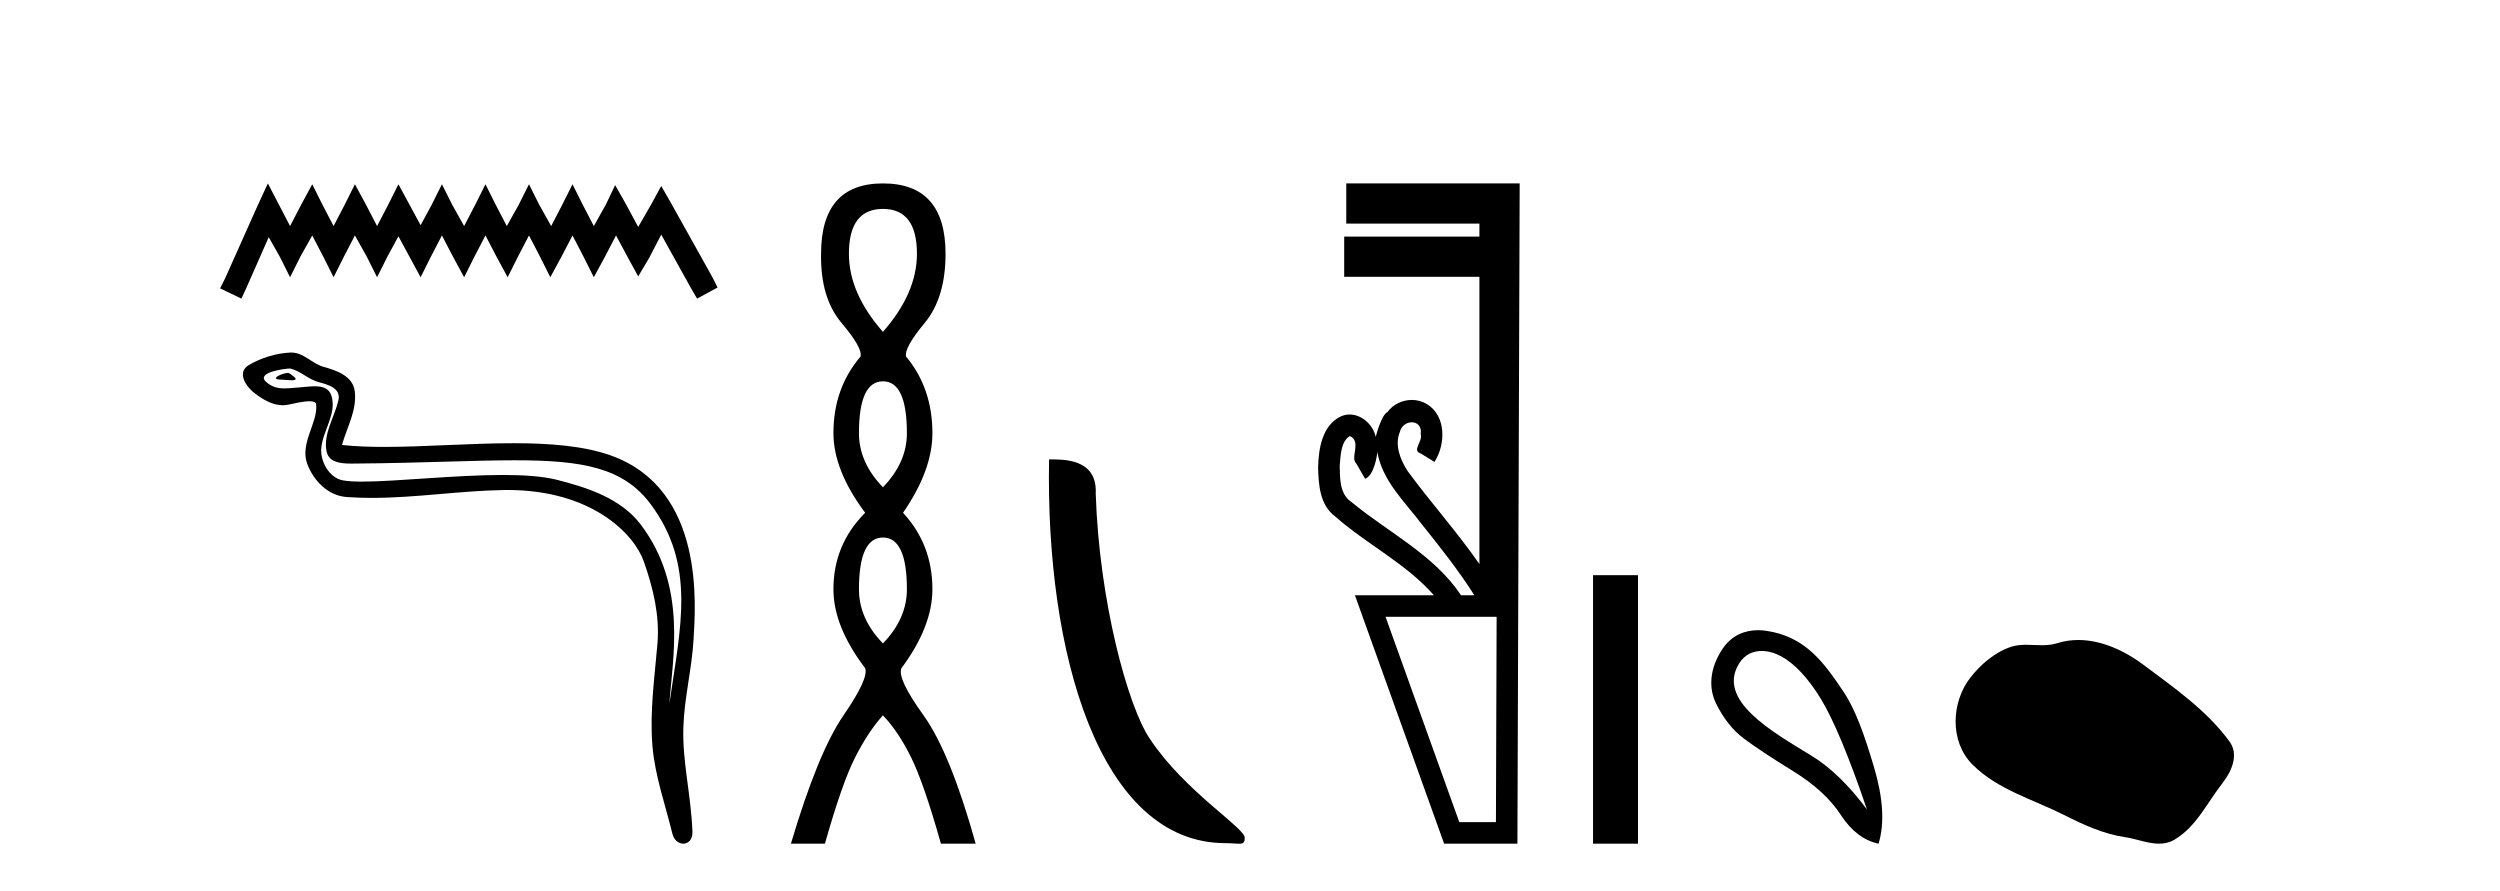 <?xml version='1.0' encoding='UTF-8' standalone='yes'?><svg xmlns='http://www.w3.org/2000/svg' xmlns:xlink='http://www.w3.org/1999/xlink' width='115.0' height='41.0' ><path d='M 12.322 8.437 L 11.851 9.457 L 10.36 12.794 L 10.124 13.265 L 11.105 13.736 L 11.341 13.225 L 12.361 10.91 L 12.872 11.812 L 13.343 12.754 L 13.814 11.812 L 14.363 10.831 L 14.874 11.812 L 15.345 12.754 L 15.816 11.812 L 16.326 10.831 L 16.875 11.812 L 17.346 12.754 L 17.817 11.812 L 18.328 10.87 L 18.838 11.812 L 19.348 12.754 L 19.819 11.812 L 20.329 10.831 L 20.84 11.812 L 21.35 12.754 L 21.821 11.812 L 22.331 10.831 L 22.842 11.812 L 23.352 12.754 L 23.823 11.812 L 24.333 10.831 L 24.843 11.812 L 25.314 12.754 L 25.825 11.812 L 26.335 10.831 L 26.845 11.812 L 27.316 12.754 L 27.826 11.812 L 28.337 10.831 L 28.886 11.852 L 29.357 12.715 L 29.868 11.852 L 30.417 10.792 L 31.791 13.265 L 32.066 13.736 L 33.008 13.225 L 32.772 12.754 L 30.888 9.379 L 30.417 8.555 L 29.946 9.418 L 29.357 10.439 L 28.808 9.418 L 28.297 8.515 L 27.866 9.418 L 27.316 10.399 L 26.806 9.418 L 26.335 8.476 L 25.864 9.418 L 25.354 10.399 L 24.804 9.418 L 24.333 8.476 L 23.862 9.418 L 23.313 10.399 L 22.802 9.418 L 22.331 8.476 L 21.86 9.418 L 21.35 10.399 L 20.801 9.418 L 20.329 8.476 L 19.858 9.418 L 19.348 10.36 L 18.838 9.418 L 18.328 8.476 L 17.857 9.418 L 17.346 10.399 L 16.836 9.418 L 16.326 8.476 L 15.855 9.418 L 15.345 10.399 L 14.834 9.418 L 14.363 8.476 L 13.853 9.418 L 13.343 10.399 L 12.833 9.418 L 12.322 8.437 Z' style='fill:#000000;stroke:none' /><path d='M 13.236 17.156 C 12.979 17.156 12.347 17.46 12.94 17.463 C 13.036 17.463 13.25 17.492 13.408 17.492 C 13.596 17.492 13.706 17.451 13.446 17.271 C 13.383 17.228 13.326 17.158 13.245 17.156 C 13.242 17.156 13.239 17.156 13.236 17.156 ZM 13.335 16.952 C 13.346 16.952 13.353 16.952 13.357 16.953 C 13.814 17.059 14.174 17.443 14.648 17.575 C 15.047 17.686 15.703 17.835 15.566 18.419 C 15.383 19.199 14.859 19.954 15.023 20.77 C 15.126 21.28 15.696 21.325 16.156 21.325 C 16.233 21.325 16.306 21.324 16.374 21.323 C 19.379 21.3 21.766 21.173 23.68 21.173 C 26.82 21.173 28.69 21.514 29.942 23.207 C 32.018 26.015 31.308 28.824 30.791 32.37 C 30.936 30.278 31.63 26.982 29.479 24.136 C 28.57 22.933 27.03 22.428 25.613 22.07 C 24.962 21.906 24.093 21.849 23.134 21.849 C 20.919 21.849 18.228 22.154 16.663 22.154 C 16.291 22.154 15.982 22.137 15.758 22.094 C 15.155 21.979 14.725 21.236 14.778 20.62 C 14.849 19.803 15.493 19.044 15.251 18.219 C 15.144 17.852 14.823 17.769 14.475 17.769 C 14.226 17.769 13.962 17.811 13.752 17.822 C 13.525 17.834 13.302 17.866 13.084 17.866 C 12.795 17.866 12.516 17.81 12.248 17.574 C 11.738 17.124 13.131 16.952 13.335 16.952 ZM 13.404 16.217 C 13.389 16.217 13.373 16.217 13.357 16.218 C 12.694 16.25 12.028 16.454 11.454 16.788 C 10.854 17.136 11.336 17.812 11.741 18.11 C 12.115 18.385 12.534 18.641 13.004 18.641 C 13.095 18.641 13.188 18.632 13.282 18.611 C 13.522 18.558 13.945 18.458 14.235 18.458 C 14.405 18.458 14.529 18.493 14.541 18.592 C 14.648 19.405 13.781 20.391 14.131 21.331 C 14.417 22.101 15.074 22.8 15.951 22.864 C 16.335 22.891 16.718 22.903 17.102 22.903 C 19.123 22.903 21.134 22.576 23.155 22.542 C 23.22 22.541 23.284 22.54 23.347 22.54 C 27.22 22.54 29.168 24.563 29.612 25.819 C 30.042 27.036 30.352 28.31 30.243 29.606 C 30.112 31.165 29.883 32.738 30.011 34.297 C 30.123 35.673 30.601 37.007 30.928 38.342 C 31.004 38.653 31.225 38.809 31.432 38.809 C 31.658 38.809 31.867 38.623 31.852 38.251 C 31.784 36.532 31.388 35.062 31.434 33.477 C 31.473 32.114 31.822 30.801 31.902 29.434 C 31.995 27.849 32.437 22.511 28.113 20.957 C 26.868 20.509 25.29 20.388 23.617 20.388 C 21.637 20.388 19.524 20.558 17.675 20.558 C 16.983 20.558 16.329 20.534 15.731 20.469 C 15.97 19.621 16.425 18.881 16.319 17.996 C 16.235 17.297 15.471 17.036 14.89 16.877 C 14.347 16.728 13.979 16.217 13.404 16.217 Z' style='fill:#000000;stroke:none' /><path d='M 40.615 9.61 Q 42.179 9.61 42.179 11.673 Q 42.179 13.487 40.615 15.265 Q 39.05 13.487 39.05 11.673 Q 39.05 9.61 40.615 9.61 ZM 40.615 17.541 Q 41.717 17.541 41.717 19.924 Q 41.717 21.276 40.615 22.414 Q 39.512 21.276 39.512 19.924 Q 39.512 17.541 40.615 17.541 ZM 40.615 24.726 Q 41.717 24.726 41.717 27.108 Q 41.717 28.46 40.615 29.598 Q 39.512 28.46 39.512 27.108 Q 39.512 24.726 40.615 24.726 ZM 40.615 8.437 Q 37.769 8.437 37.769 11.673 Q 37.734 13.7 38.712 14.856 Q 39.69 16.012 39.583 16.403 Q 38.338 17.862 38.338 19.924 Q 38.338 21.631 39.797 23.588 Q 38.338 25.046 38.338 27.108 Q 38.338 28.816 39.797 30.736 Q 39.974 31.198 38.801 32.906 Q 37.627 34.613 36.382 38.809 L 37.947 38.809 Q 38.73 36.035 39.334 34.844 Q 39.939 33.652 40.615 32.906 Q 41.326 33.652 41.913 34.844 Q 42.5 36.035 43.282 38.809 L 44.882 38.809 Q 43.709 34.613 42.482 32.906 Q 41.255 31.198 41.468 30.736 Q 42.891 28.816 42.891 27.108 Q 42.891 25.046 41.539 23.588 Q 42.891 21.631 42.891 19.924 Q 42.891 17.862 41.682 16.403 Q 41.575 16.012 42.535 14.856 Q 43.495 13.7 43.495 11.673 Q 43.495 8.437 40.615 8.437 Z' style='fill:#000000;stroke:none' /><path d='M 56.374 38.785 C 57.028 38.785 57.259 38.932 57.259 38.539 C 57.259 38.071 54.513 36.418 52.905 34.004 C 51.874 32.504 50.557 27.607 50.403 22.695 C 50.48 21.083 48.898 21.132 48.258 21.132 C 48.087 30.016 50.561 38.785 56.374 38.785 Z' style='fill:#000000;stroke:none' /><path d='M 62.095 20.059 C 62.644 20.308 62.1 21.04 62.379 21.306 C 62.518 21.545 62.657 21.785 62.796 22.025 C 63.203 21.866 63.34 20.996 63.358 20.789 L 63.358 20.789 C 63.584 22.125 64.628 23.087 65.409 24.123 C 66.254 25.177 67.095 26.24 67.82 27.382 L 67.208 27.382 C 65.951 25.499 63.857 24.495 62.158 23.086 C 61.623 22.73 61.637 22.003 61.626 21.427 C 61.673 20.966 61.665 20.316 62.095 20.059 ZM 68.845 28.374 C 68.835 31.522 68.824 34.67 68.813 37.818 L 67.128 37.818 C 65.997 34.67 64.866 31.522 63.735 28.374 ZM 61.928 8.437 C 61.928 9.054 61.928 9.67 61.928 10.287 L 68.053 10.287 C 68.053 10.486 68.053 10.685 68.053 10.884 L 61.833 10.884 C 61.833 11.501 61.833 12.118 61.833 12.734 L 68.053 12.734 C 68.053 17.139 68.053 21.544 68.053 25.949 C 67.026 24.463 65.811 23.119 64.747 21.662 C 64.412 21.15 64.145 20.467 64.393 19.871 C 64.461 19.579 64.712 19.425 64.942 19.425 C 65.188 19.425 65.41 19.602 65.352 19.973 C 65.464 20.302 64.919 20.725 65.358 20.862 C 65.567 20.99 65.776 21.119 65.985 21.248 C 66.504 20.446 66.535 19.14 65.641 18.589 C 65.428 18.459 65.187 18.397 64.947 18.397 C 64.514 18.397 64.082 18.597 63.818 18.959 C 63.576 19.07 63.342 19.851 63.283 20.101 L 63.283 20.101 C 63.283 20.101 63.283 20.101 63.283 20.101 L 63.283 20.101 C 63.283 20.101 63.283 20.101 63.283 20.101 L 63.283 20.101 C 63.17 19.543 62.643 19.067 62.083 19.067 C 61.94 19.067 61.795 19.098 61.655 19.166 C 60.816 19.588 60.657 20.638 60.633 21.484 C 60.648 22.28 60.712 23.235 61.412 23.751 C 62.865 25.039 64.668 25.909 65.96 27.382 L 62.326 27.382 C 63.695 31.191 65.063 35 66.43 38.809 L 69.801 38.809 C 69.836 28.685 69.87 18.561 69.905 8.437 Z' style='fill:#000000;stroke:none' /><path d='M 73.28 26.458 L 73.28 38.809 L 75.347 38.809 L 75.347 26.458 Z' style='fill:#000000;stroke:none' /><path d='M 81.037 29.945 C 81.343 29.945 81.657 30.04 81.929 30.188 C 82.552 30.526 83.157 31.171 83.744 32.123 C 84.331 33.075 85.043 34.779 85.88 37.234 C 85.043 36.113 84.194 35.29 83.331 34.765 C 81.538 33.667 78.93 32.214 80.007 30.508 C 80.263 30.103 80.643 29.945 81.037 29.945 ZM 80.874 28.988 C 80.255 28.988 79.659 29.232 79.26 29.814 C 78.612 30.76 78.601 31.678 78.94 32.363 C 79.278 33.048 79.7 33.582 80.207 33.965 C 80.715 34.347 81.466 34.846 82.463 35.459 C 83.46 36.073 84.198 36.75 84.678 37.488 C 85.159 38.227 85.737 38.667 86.413 38.809 C 86.698 37.884 86.627 36.705 86.2 35.273 C 85.773 33.84 85.361 32.653 84.799 31.816 C 83.904 30.485 83.052 29.272 81.222 29.013 C 81.106 28.997 80.989 28.988 80.874 28.988 Z' style='fill:#000000;stroke:none' /><path d='M 95.602 29.44 C 95.271 29.44 94.939 29.487 94.612 29.592 C 94.391 29.662 94.164 29.68 93.935 29.68 C 93.691 29.68 93.445 29.66 93.201 29.66 C 92.973 29.66 92.747 29.678 92.529 29.748 C 91.778 29.99 91.132 30.542 90.645 31.16 C 89.759 32.284 89.669 34.108 90.735 35.171 C 91.9 36.334 93.523 36.77 94.949 37.49 C 95.841 37.94 96.758 38.364 97.755 38.51 C 98.263 38.584 98.8 38.809 99.318 38.809 C 99.557 38.809 99.792 38.761 100.018 38.629 C 101.031 38.036 101.539 36.909 102.24 36.014 C 102.663 35.475 102.996 34.71 102.556 34.108 C 101.507 32.673 100.013 31.641 98.6 30.582 C 97.741 29.939 96.678 29.44 95.602 29.44 Z' style='fill:#000000;stroke:none' /></svg>